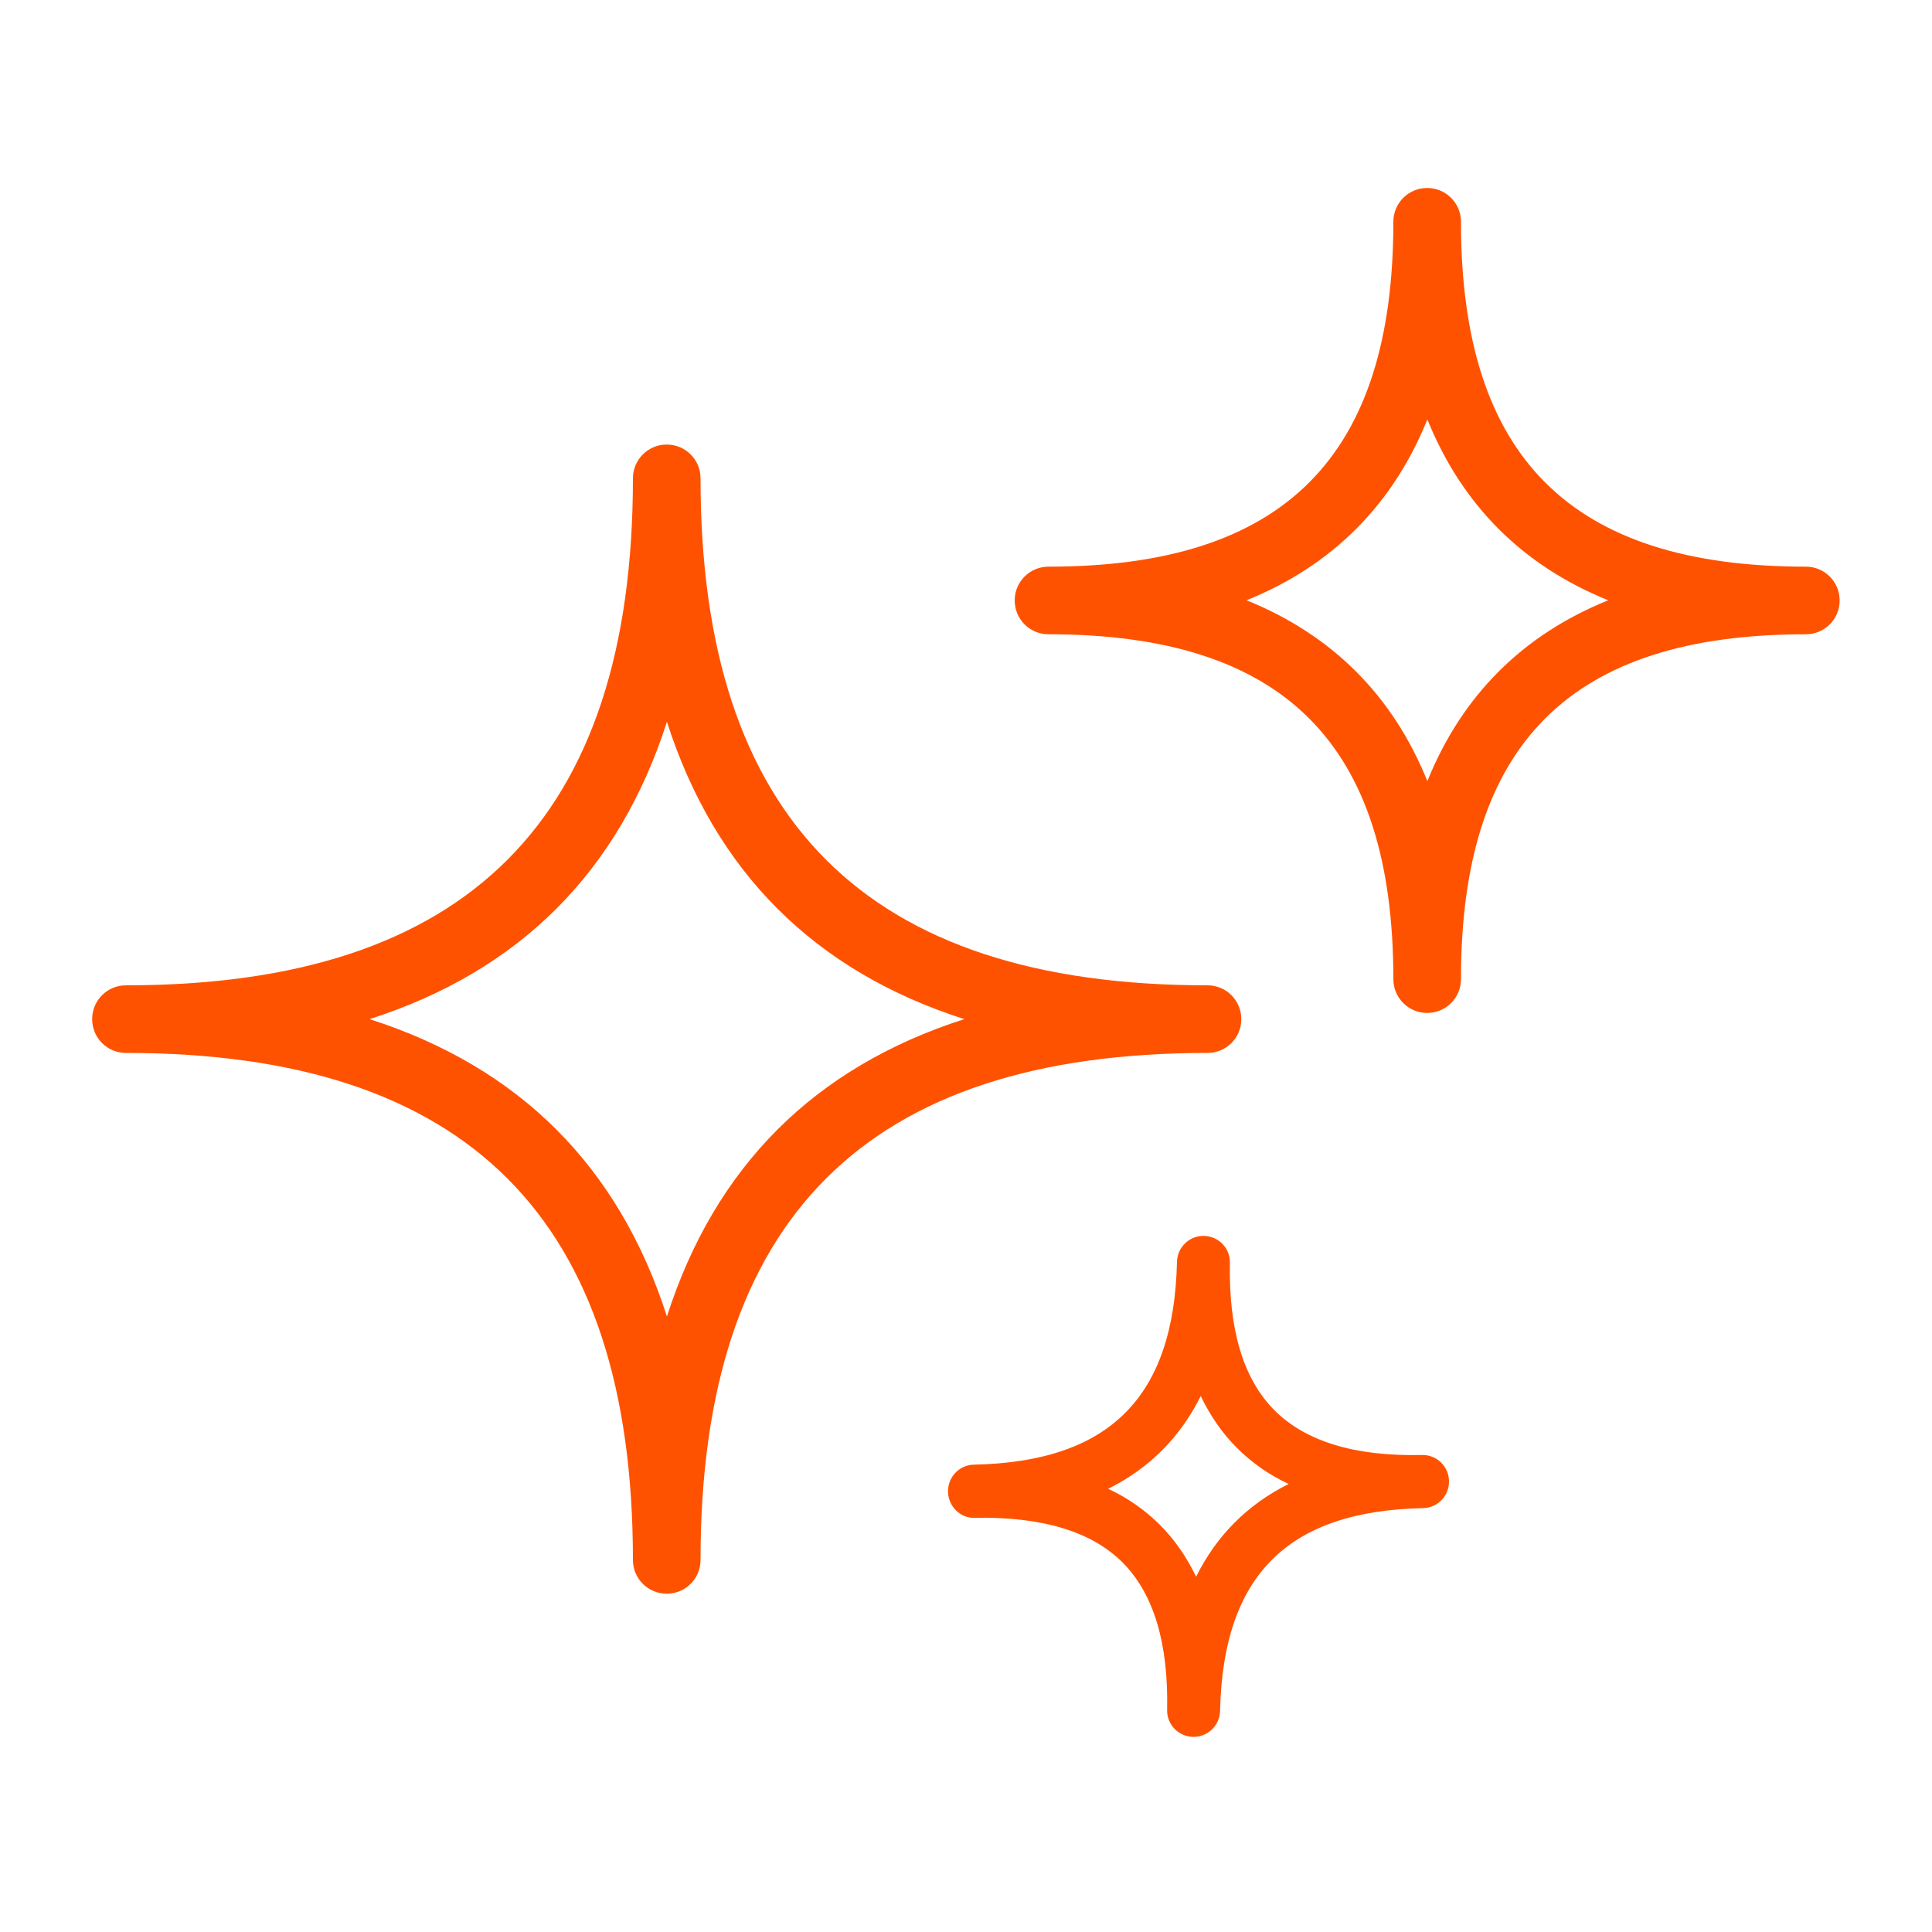 <?xml version="1.0" encoding="UTF-8"?> <svg xmlns="http://www.w3.org/2000/svg" id="Layer_1" viewBox="0 0 100 100"><path d="M34.51,82.49c-.97,0-1.75-.78-1.75-1.75,0-17.66-8.58-26.24-26.24-26.24-.97,0-1.75-.78-1.75-1.75s.78-1.75,1.75-1.75c17.66,0,26.24-8.58,26.24-26.24,0-.97.78-1.75,1.75-1.75s1.75.78,1.75,1.75c0,17.66,8.58,26.24,26.24,26.24.97,0,1.75.78,1.75,1.75s-.78,1.75-1.75,1.75c-17.66,0-26.24,8.58-26.24,26.24,0,.97-.78,1.75-1.75,1.75ZM19.13,52.75c7.76,2.49,12.9,7.63,15.39,15.39,2.49-7.76,7.63-12.9,15.39-15.39-7.76-2.49-12.9-7.63-15.39-15.39-2.49,7.76-7.63,12.9-15.39,15.39Z" fill="#ff5200" stroke-width="0"></path><path d="M73.87,52.43c-.97,0-1.75-.78-1.75-1.75,0-12.18-5.67-17.85-17.85-17.85-.97,0-1.75-.78-1.75-1.75s.78-1.75,1.75-1.75c12.18,0,17.85-5.67,17.85-17.85,0-.97.78-1.75,1.75-1.75s1.75.78,1.75,1.75c0,12.18,5.67,17.85,17.85,17.85.97,0,1.75.78,1.75,1.75s-.78,1.75-1.75,1.75c-12.18,0-17.85,5.67-17.85,17.85,0,.97-.78,1.75-1.75,1.75ZM64.52,31.07c4.43,1.79,7.57,4.93,9.36,9.36,1.79-4.43,4.93-7.57,9.36-9.36-4.43-1.79-7.57-4.93-9.36-9.36-1.79,4.43-4.93,7.57-9.36,9.36Z" fill="#ff5200" stroke-width="0"></path><path d="M61.78,89.9s-.02,0-.03,0c-.76-.02-1.36-.64-1.34-1.4.07-3.46-.7-6.02-2.31-7.63-1.61-1.61-4.17-2.37-7.63-2.31-.75.05-1.39-.59-1.4-1.35,0,0,0-.02,0-.03,0-.75.6-1.36,1.35-1.37,7-.15,10.34-3.48,10.5-10.5.02-.76.65-1.36,1.4-1.34.76.02,1.36.64,1.34,1.4-.07,3.46.7,6.02,2.31,7.63s4.17,2.39,7.63,2.31c.76-.02,1.39.59,1.4,1.35,0,0,0,.02,0,.03,0,.75-.6,1.36-1.35,1.37-7,.15-10.34,3.48-10.5,10.5-.02.75-.63,1.34-1.37,1.34ZM57.36,77.06c1.03.48,1.92,1.11,2.68,1.87.76.76,1.38,1.66,1.87,2.68,1.06-2.13,2.66-3.74,4.79-4.8-1.03-.48-1.92-1.11-2.68-1.87s-1.38-1.66-1.87-2.68c-1.06,2.13-2.66,3.74-4.79,4.8Z" fill="#ff5200" stroke-width="0"></path></svg> 